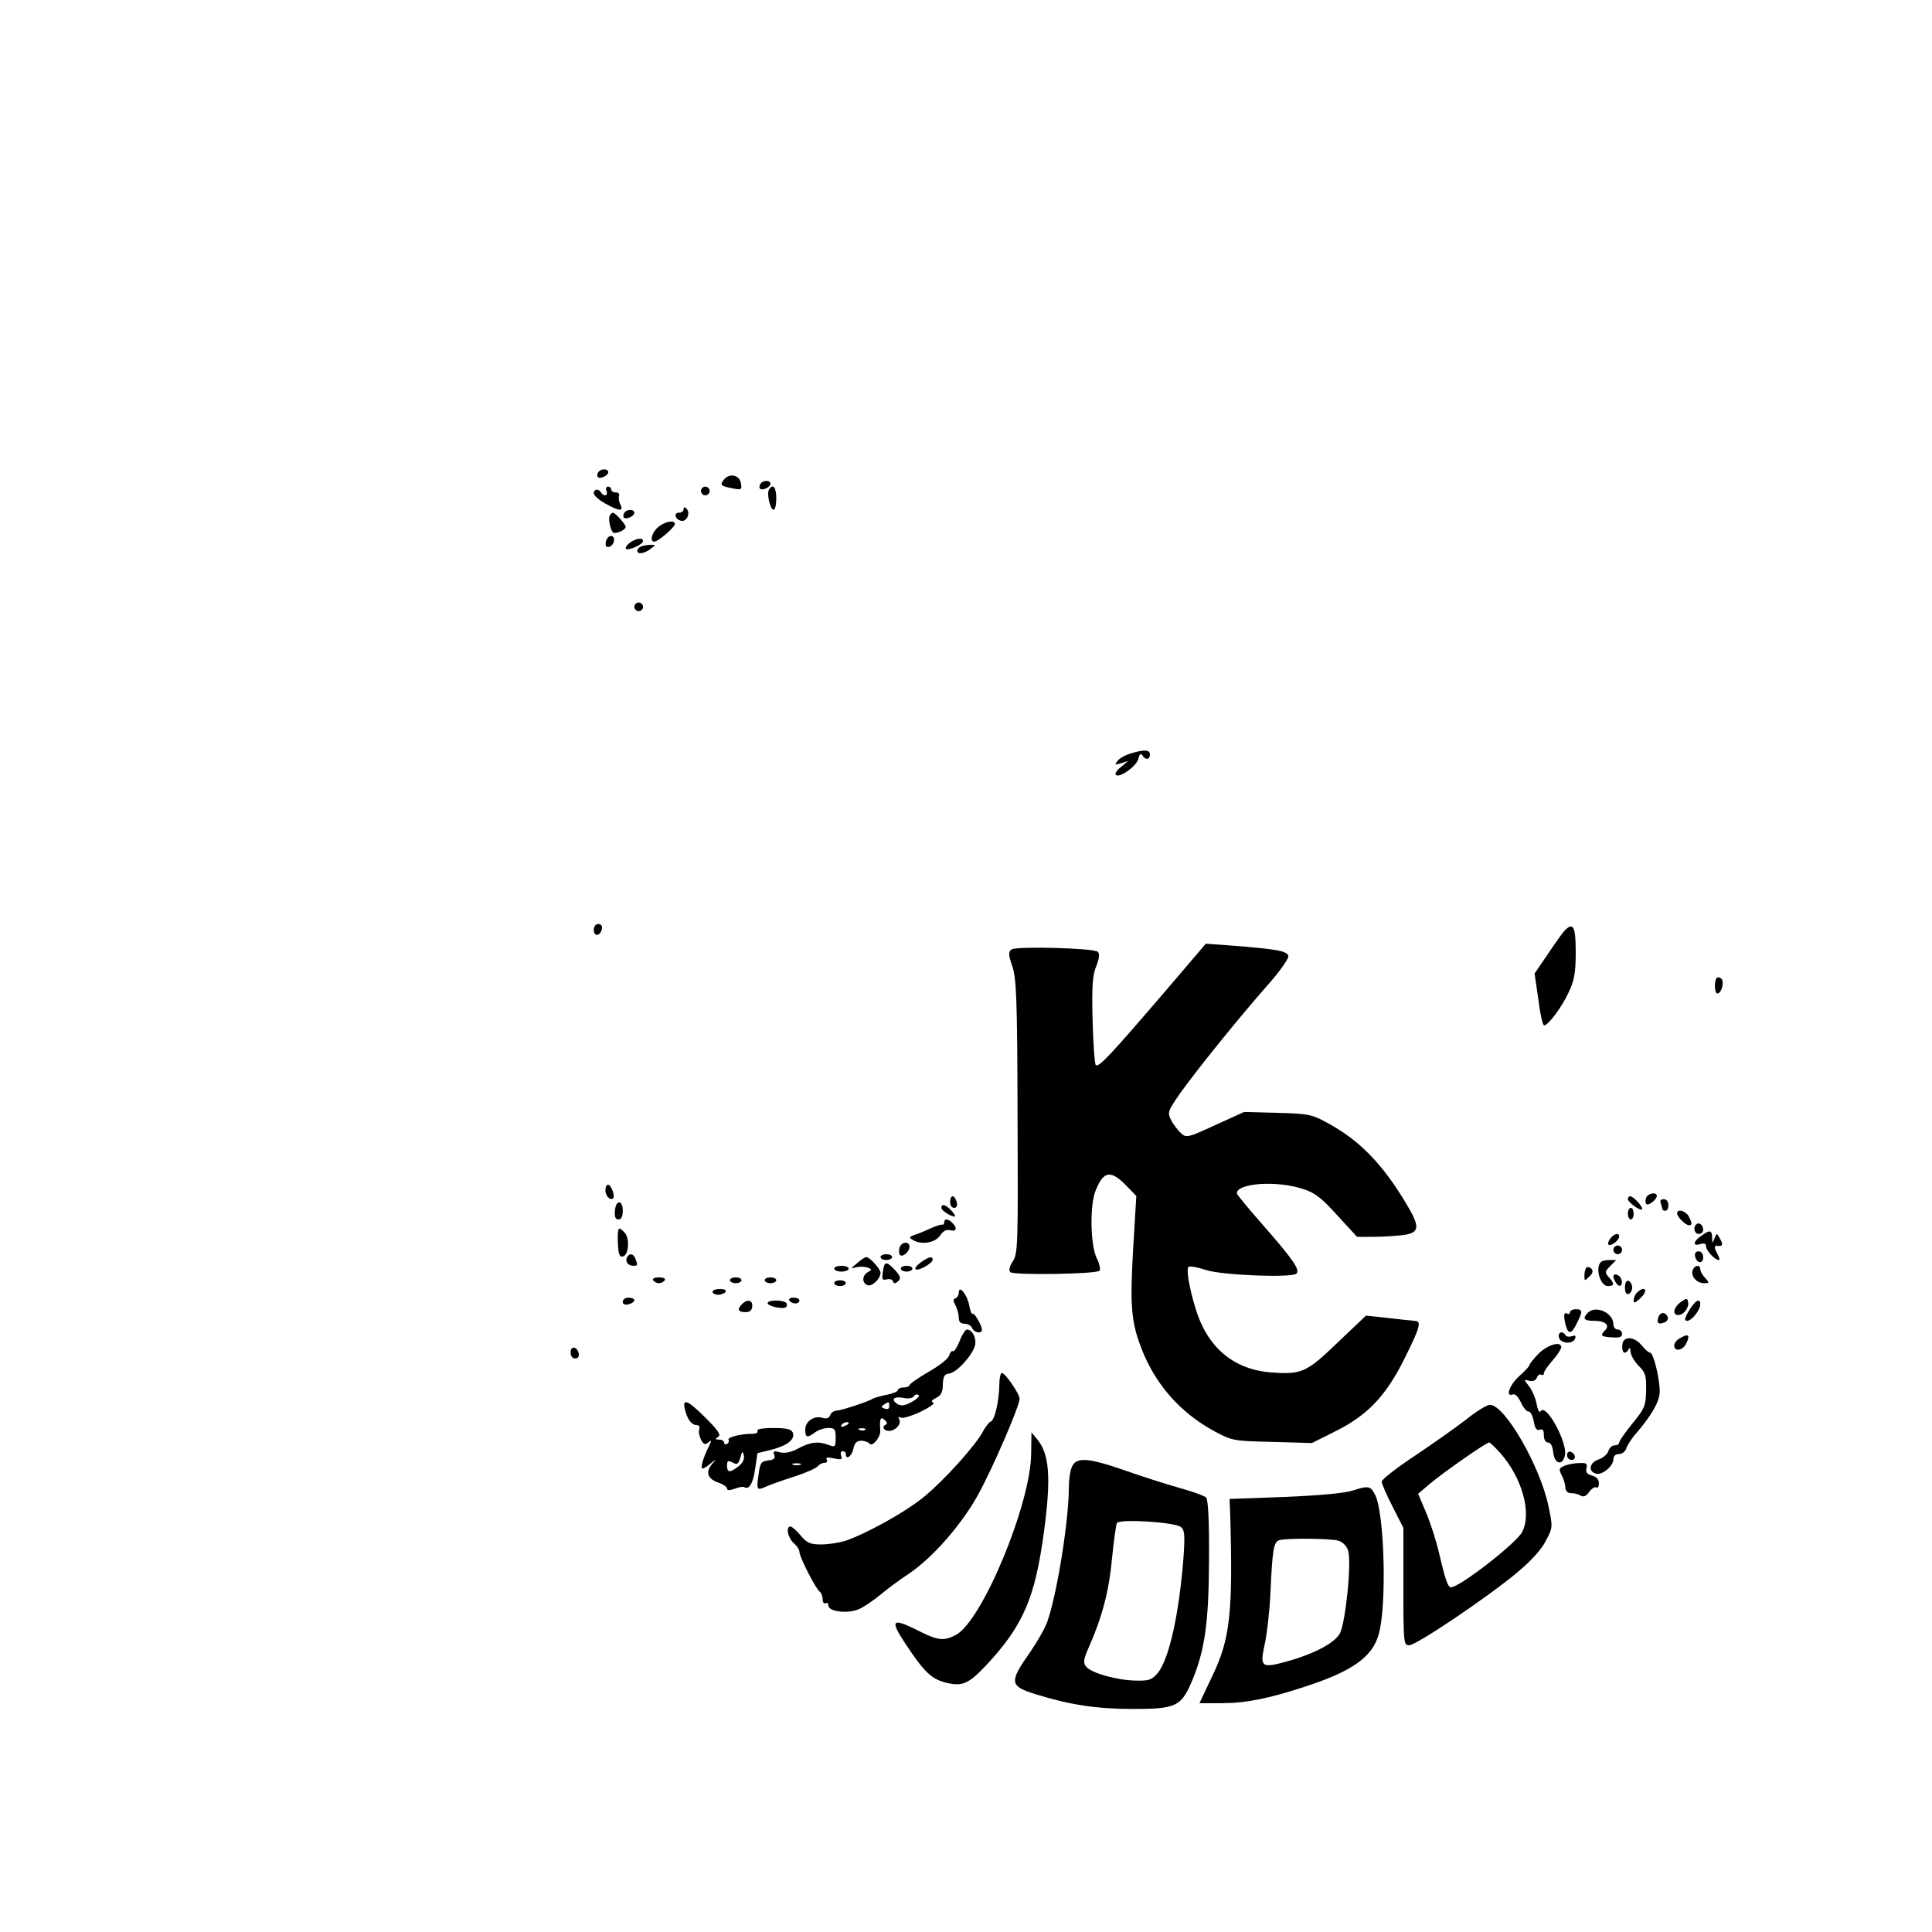 <?xml version="1.0" encoding="UTF-8" standalone="yes"?>
<svg version="1.0" xmlns="http://www.w3.org/2000/svg" width="500pt" height="500pt" viewBox="0 0 667 667" preserveAspectRatio="xMidYMid meet">
  <g transform="translate(0,667) scale(0.1,-0.1)" fill="#000000" stroke="none">
    <path d="M2065 5039 c-4 -6 -4 -13 -1 -16 8 -8 36 5 36 17 0 13 -27 13 -35 -1z"/>
    <path d="M2500 5015 c-16 -19 -12 -23 29 -31 30 -6 33 -5 29 17 -4 29 -39 37
-58 14z"/>
    <path d="M2625 4999 c-4 -6 -4 -13 -1 -16 8 -8 36 5 36 17 0 13 -27 13 -35 -1z"/>
    <path d="M2094 4975 c6 -17 -9 -21 -19 -5 -9 14 -25 12 -25 -3 0 -7 17 -23 39
-35 48 -27 65 -29 53 -4 -5 9 -7 23 -5 30 3 6 -2 12 -11 12 -9 0 -16 5 -16 10
0 6 -5 10 -11 10 -6 0 -9 -7 -5 -15z"/>
    <path d="M2420 4975 c0 -8 7 -15 15 -15 8 0 15 7 15 15 0 8 -7 15 -15 15 -8 0
-15 -7 -15 -15z"/>
    <path d="M2655 4980 c-9 -14 4 -70 16 -70 5 0 9 18 9 40 0 38 -12 52 -25 30z"/>
    <path d="M2360 4912 c0 -7 -7 -12 -16 -12 -20 0 -13 -24 8 -28 19 -4 33 27 18
42 -7 7 -10 6 -10 -2z"/>
    <path d="M2155 4899 c-4 -6 -4 -13 -1 -16 8 -8 36 5 36 17 0 13 -27 13 -35 -1z"/>
    <path d="M2105 4890 c-7 -12 5 -60 15 -60 17 0 40 12 40 21 0 9 -36 49 -44 49
-3 0 -7 -4 -11 -10z"/>
    <path d="M2273 4851 c-23 -19 -31 -51 -14 -51 13 0 71 50 71 61 0 15 -34 9
-57 -10z"/>
    <path d="M2093 4805 c-3 -9 -3 -18 0 -21 9 -9 27 6 27 22 0 19 -19 18 -27 -1z"/>
    <path d="M2174 4796 c-10 -8 -16 -17 -13 -21 8 -7 59 15 59 27 0 13 -24 10
-46 -6z"/>
    <path d="M2213 4783 c-7 -2 -13 -9 -13 -14 0 -14 24 -11 46 6 19 14 19 14 -1
14 -11 0 -26 -3 -32 -6z"/>
    <path d="M2190 4575 c0 -8 7 -15 15 -15 8 0 15 7 15 15 0 8 -7 15 -15 15 -8 0
-15 -7 -15 -15z"/>
    <path d="M3904 4069 c-17 -5 -38 -16 -45 -25 -12 -15 -11 -16 11 -9 l25 8 -25
-21 c-14 -11 -22 -23 -18 -27 12 -13 72 30 78 55 4 17 8 21 14 12 10 -17 26
-15 26 3 0 17 -19 18 -66 4z"/>
    <path d="M2050 3459 c0 -24 23 -21 28 4 2 10 -3 17 -12 17 -10 0 -16 -9 -16
-21z"/>
    <path d="M5398 3453 c-8 -10 -34 -46 -57 -81 l-43 -63 13 -90 c6 -49 15 -89
20 -89 14 0 62 64 85 115 19 40 24 67 24 138 0 91 -9 107 -42 70z"/>
    <path d="M4023 3248 c-192 -224 -230 -264 -240 -255 -4 5 -9 75 -11 156 -3
119 0 156 13 186 10 26 12 42 5 49 -13 13 -281 20 -298 8 -11 -8 -11 -18 3
-58 14 -43 17 -111 18 -519 2 -442 1 -472 -16 -499 -12 -18 -15 -32 -9 -38 11
-11 296 -7 308 5 4 4 0 24 -10 44 -22 46 -24 185 -3 234 28 69 53 71 111 10
l29 -30 -11 -183 c-11 -195 -7 -249 27 -339 48 -127 134 -225 253 -290 62 -33
66 -34 200 -37 l137 -4 78 39 c112 55 177 122 241 251 56 112 61 132 35 132
-10 1 -52 5 -93 10 l-74 8 -98 -93 c-108 -104 -124 -111 -232 -103 -107 9
-187 63 -234 158 -30 58 -61 194 -49 206 4 4 32 -1 62 -11 57 -18 296 -27 311
-12 13 13 -13 50 -110 161 -53 60 -96 112 -96 116 0 36 140 45 229 15 41 -13
64 -31 118 -91 l68 -74 56 0 c31 0 77 3 103 6 58 8 60 27 10 110 -82 137 -162
218 -269 276 -56 31 -67 33 -175 36 l-115 3 -99 -45 c-95 -44 -101 -45 -119
-28 -10 9 -26 30 -34 45 -13 27 -12 30 33 95 62 86 197 253 296 366 44 49 77
96 76 105 -4 18 -39 24 -189 36 l-96 7 -140 -164z"/>
    <path d="M5927 3294 c-10 -11 -8 -54 2 -54 14 0 25 40 14 51 -5 5 -12 6 -16 3z"/>
    <path d="M2090 2561 c0 -20 17 -37 27 -28 7 8 -7 47 -18 47 -5 0 -9 -9 -9 -19z"/>
    <path d="M5683 2535 c-3 -9 -3 -19 1 -22 7 -7 36 16 36 28 0 15 -30 10 -37 -6z"/>
    <path d="M3280 2520 c0 -11 6 -20 14 -20 9 0 12 7 9 20 -3 11 -9 20 -14 20 -5
0 -9 -9 -9 -20z"/>
    <path d="M5620 2531 c0 -12 42 -42 49 -36 5 6 -29 45 -41 45 -4 0 -8 -4 -8 -9z"/>
    <path d="M5734 2514 c3 -9 6 -18 6 -20 0 -2 5 -4 10 -4 6 0 10 9 10 20 0 12
-7 20 -16 20 -11 0 -14 -5 -10 -16z"/>
    <path d="M2123 2490 c-2 -21 2 -30 12 -30 10 0 15 10 15 30 0 39 -24 39 -27 0z"/>
    <path d="M3250 2500 c0 -9 32 -30 46 -30 4 0 -1 9 -11 20 -19 21 -35 26 -35
10z"/>
    <path d="M5620 2480 c0 -11 5 -20 10 -20 6 0 10 9 10 20 0 11 -4 20 -10 20 -5
0 -10 -9 -10 -20z"/>
    <path d="M5790 2481 c0 -12 29 -41 41 -41 12 0 11 7 -1 31 -11 19 -40 27 -40
10z"/>
    <path d="M3260 2450 c0 -5 -3 -9 -7 -8 -5 1 -24 -5 -43 -14 -19 -9 -44 -19
-55 -22 -16 -6 -17 -9 -5 -16 29 -19 79 -11 95 14 11 16 22 22 35 19 22 -6 26
7 8 25 -15 15 -28 16 -28 2z"/>
    <path d="M5856 2443 c-12 -12 -6 -33 9 -33 8 0 15 6 15 14 0 17 -14 28 -24 19z"/>
    <path d="M2133 2380 c2 -39 5 -50 17 -48 21 4 25 64 6 83 -22 23 -24 19 -23
-35z"/>
    <path d="M5873 2403 c-28 -19 -30 -37 -3 -28 14 4 20 2 20 -8 0 -14 30 -47 44
-47 4 0 2 9 -4 19 -12 23 -13 31 -2 30 19 -3 22 3 11 23 -12 22 -12 22 -20 3
-7 -19 -8 -19 -8 3 -1 26 -8 27 -38 5z"/>
    <path d="M5560 2395 c-7 -9 -10 -18 -7 -22 8 -7 37 15 37 28 0 14 -16 11 -30
-6z"/>
    <path d="M3106 2364 c-3 -9 -3 -20 0 -25 8 -13 34 9 34 27 0 19 -26 18 -34 -2z"/>
    <path d="M5570 2355 c0 -8 7 -15 15 -15 8 0 15 7 15 15 0 8 -7 15 -15 15 -8 0
-15 -7 -15 -15z"/>
    <path d="M5852 2333 c5 -25 28 -28 28 -4 0 12 -6 21 -16 21 -9 0 -14 -7 -12
-17z"/>
    <path d="M2165 2330 c-8 -14 3 -30 21 -30 16 0 16 2 8 24 -7 18 -20 21 -29 6z"/>
    <path d="M3040 2330 c0 -5 9 -10 20 -10 11 0 20 5 20 10 0 6 -9 10 -20 10 -11
0 -20 -4 -20 -10z"/>
    <path d="M2959 2309 c-23 -19 -23 -20 -3 -14 12 3 29 2 39 -1 16 -6 16 -8 1
-16 -20 -11 -21 -37 -1 -45 16 -5 44 21 45 43 0 12 -37 54 -49 54 -5 0 -19 -9
-32 -21z"/>
    <path d="M3182 2314 c-33 -23 -27 -37 8 -19 17 9 30 20 30 25 0 14 -12 12 -38
-6z"/>
    <path d="M5527 2313 c-21 -20 -2 -83 24 -83 23 0 24 8 3 31 -14 16 -14 19 5
38 l21 21 -23 0 c-13 0 -27 -3 -30 -7z"/>
    <path d="M3048 2279 c-4 -25 -2 -30 13 -26 10 3 20 0 22 -7 3 -8 8 -8 18 1 10
10 8 17 -11 38 -30 32 -37 32 -42 -6z"/>
    <path d="M2880 2290 c0 -5 11 -10 25 -10 14 0 25 5 25 10 0 6 -11 10 -25 10
-14 0 -25 -4 -25 -10z"/>
    <path d="M3110 2290 c0 -5 9 -10 20 -10 11 0 20 5 20 10 0 6 -9 10 -20 10 -11
0 -20 -4 -20 -10z"/>
    <path d="M5477 2294 c-4 -4 -7 -17 -7 -28 0 -19 1 -19 17 -3 12 11 14 20 7 27
-6 6 -13 7 -17 4z"/>
    <path d="M5844 2285 c-8 -20 13 -45 39 -45 19 0 19 1 4 18 -10 10 -17 24 -17
30 0 17 -20 15 -26 -3z"/>
    <path d="M5570 2263 c0 -5 4 -15 10 -23 11 -18 25 -7 17 15 -6 15 -27 21 -27
8z"/>
    <path d="M2255 2250 c3 -5 12 -10 20 -10 8 0 17 5 20 10 4 6 -5 10 -20 10 -15
0 -24 -4 -20 -10z"/>
    <path d="M2520 2250 c0 -5 9 -10 20 -10 11 0 20 5 20 10 0 6 -9 10 -20 10 -11
0 -20 -4 -20 -10z"/>
    <path d="M2640 2250 c0 -5 9 -10 20 -10 11 0 20 5 20 10 0 6 -9 10 -20 10 -11
0 -20 -4 -20 -10z"/>
    <path d="M2880 2240 c0 -5 9 -10 20 -10 11 0 20 5 20 10 0 6 -9 10 -20 10 -11
0 -20 -4 -20 -10z"/>
    <path d="M5610 2225 c0 -17 5 -25 13 -22 6 2 12 12 12 22 0 10 -6 20 -12 23
-8 2 -13 -6 -13 -23z"/>
    <path d="M2460 2210 c0 -5 9 -10 19 -10 11 0 23 5 26 10 4 6 -5 10 -19 10 -14
0 -26 -4 -26 -10z"/>
    <path d="M3310 2207 c0 -8 -5 -17 -11 -19 -9 -3 -9 -9 0 -25 6 -12 11 -31 11
-42 0 -14 6 -21 20 -21 11 0 23 -7 26 -15 7 -16 34 -21 34 -6 0 15 -27 61 -32
55 -3 -3 -9 11 -12 30 -7 37 -36 72 -36 43z"/>
    <path d="M5652 2208 c-7 -7 -12 -19 -12 -27 0 -11 4 -10 20 4 21 19 26 35 12
35 -4 0 -13 -5 -20 -12z"/>
    <path d="M2150 2176 c0 -9 7 -12 20 -9 11 3 20 9 20 14 0 5 -9 9 -20 9 -11 0
-20 -6 -20 -14z"/>
    <path d="M2725 2180 c3 -5 13 -10 21 -10 8 0 14 5 14 10 0 6 -9 10 -21 10 -11
0 -17 -4 -14 -10z"/>
    <path d="M5803 2175 c-25 -18 -31 -45 -9 -45 19 0 38 26 34 45 -3 14 -5 14
-25 0z"/>
    <path d="M2562 2168 c-18 -18 -14 -28 11 -28 16 0 23 6 24 20 2 22 -17 26 -35
8z"/>
    <path d="M2650 2171 c0 -10 51 -22 63 -14 4 2 5 9 2 14 -8 12 -65 12 -65 0z"/>
    <path d="M5831 2145 c-16 -27 -17 -35 -6 -35 15 0 45 37 45 57 0 24 -18 13
-39 -22z"/>
    <path d="M5420 2139 c0 -5 -4 -7 -10 -4 -11 7 -13 -9 -4 -42 9 -31 20 -29 38
9 21 41 20 48 -4 48 -11 0 -20 -5 -20 -11z"/>
    <path d="M5482 2138 c-20 -20 -14 -28 22 -28 38 0 55 -15 37 -33 -18 -18 -13
-22 24 -24 26 -2 35 1 35 12 0 8 -7 15 -15 15 -8 0 -15 8 -15 18 0 40 -61 67
-88 40z"/>
    <path d="M5726 2124 c-8 -21 -1 -28 19 -20 9 3 15 11 13 18 -7 19 -25 20 -32
2z"/>
    <path d="M3313 2040 c-9 -22 -19 -37 -23 -35 -4 3 -10 -4 -13 -14 -2 -11 -34
-36 -71 -57 -36 -21 -66 -42 -66 -46 0 -4 -9 -8 -20 -8 -11 0 -20 -4 -20 -9 0
-5 -17 -12 -37 -16 -21 -4 -42 -10 -48 -13 -17 -11 -109 -41 -126 -42 -9 0
-20 -7 -23 -16 -4 -10 -13 -13 -26 -9 -29 9 -60 -12 -60 -40 0 -29 7 -30 34
-10 11 8 31 15 45 15 23 0 26 -4 26 -34 0 -31 -2 -33 -23 -25 -36 14 -64 11
-105 -11 -25 -14 -46 -18 -64 -14 -21 6 -25 4 -20 -9 4 -12 -1 -17 -21 -19
-24 -3 -28 -8 -33 -48 -8 -53 -6 -57 24 -43 12 6 55 21 95 34 41 13 78 29 84
36 6 7 17 13 25 13 8 0 11 5 7 11 -4 8 3 9 25 4 26 -5 30 -4 25 9 -3 9 -1 16
5 16 6 0 11 -4 11 -10 0 -22 21 -8 26 18 4 20 12 28 27 28 12 0 25 -5 29 -10
9 -13 38 22 37 44 -3 42 1 51 15 38 8 -7 10 -14 5 -16 -16 -6 -9 -22 10 -22
23 0 45 25 35 41 -4 8 -3 9 5 5 6 -4 37 5 69 20 31 15 51 29 44 32 -9 3 -6 8
10 16 17 9 23 20 23 46 1 28 5 36 22 38 27 4 80 63 89 97 6 25 -9 55 -28 55
-5 0 -17 -18 -25 -40z m-165 -210 c-24 -13 -37 -15 -50 -7 -24 16 -12 27 21
21 16 -4 32 -1 35 5 4 6 12 9 17 5 6 -3 -5 -14 -23 -24z m-78 -15 c0 -9 -6
-12 -16 -8 -13 5 -13 7 -2 14 17 11 18 11 18 -6z m-140 -59 c0 -2 -7 -7 -16
-10 -8 -3 -12 -2 -9 4 6 10 25 14 25 6z m57 -22 c-3 -3 -12 -4 -19 -1 -8 3 -5
6 6 6 11 1 17 -2 13 -5z m-224 -121 c-7 -2 -19 -2 -25 0 -7 3 -2 5 12 5 14 0
19 -2 13 -5z"/>
    <path d="M5382 2053 c4 -22 49 -25 56 -4 3 10 0 12 -11 8 -9 -3 -19 -2 -22 3
-10 17 -27 11 -23 -7z"/>
    <path d="M5798 2049 c-10 -5 -18 -17 -18 -24 0 -22 28 -18 40 4 17 33 10 39
-22 20z"/>
    <path d="M5607 2043 c-10 -10 -8 -43 2 -43 5 0 12 6 14 13 3 6 6 2 6 -9 1 -12
13 -34 28 -49 24 -24 27 -34 26 -85 -1 -53 -5 -63 -47 -114 -25 -31 -46 -61
-46 -66 0 -6 -7 -10 -16 -10 -9 0 -18 -9 -21 -19 -3 -11 -18 -24 -35 -30 -32
-11 -36 -43 -6 -49 21 -4 58 27 58 50 0 11 7 18 19 18 11 0 23 9 26 21 4 11
19 35 35 52 52 61 80 109 80 143 0 46 -22 134 -33 134 -5 0 -18 11 -29 25 -19
24 -47 32 -61 18z"/>
    <path d="M5312 1997 c-17 -18 -32 -36 -32 -40 0 -4 -16 -21 -35 -38 -34 -30
-49 -74 -22 -63 8 3 19 -9 28 -28 8 -18 20 -32 26 -31 6 1 14 -14 18 -33 4
-25 10 -34 21 -30 10 4 14 -2 14 -19 0 -15 6 -25 14 -25 9 0 16 -12 18 -32 4
-43 33 -51 41 -11 8 45 -66 180 -84 151 -4 -7 -10 3 -14 25 -4 21 -16 48 -26
61 -19 24 -19 24 1 19 12 -3 22 1 26 11 3 9 10 13 15 10 5 -3 9 -1 9 5 0 6 14
26 30 44 17 19 30 40 30 46 0 22 -46 9 -78 -22z"/>
    <path d="M1970 2001 c0 -12 6 -21 16 -21 9 0 14 7 12 17 -5 25 -28 28 -28 4z"/>
    <path d="M3450 1888 c-1 -56 -16 -122 -30 -126 -6 -2 -17 -17 -26 -33 -24 -47
-131 -166 -202 -225 -65 -54 -203 -130 -275 -154 -20 -6 -57 -12 -82 -12 -38
0 -49 5 -71 31 -14 17 -30 31 -35 31 -17 0 -9 -40 11 -57 11 -10 20 -23 20
-31 0 -17 57 -129 70 -137 5 -3 10 -15 10 -26 0 -11 5 -17 10 -14 6 3 10 0 10
-8 0 -21 66 -29 104 -13 17 7 51 30 75 50 24 20 67 52 96 71 84 56 184 170
242 275 51 93 143 306 143 331 0 17 -50 89 -61 89 -5 0 -9 -19 -9 -42z"/>
    <path d="M2365 1803 c8 -34 23 -53 41 -53 7 0 11 -6 8 -14 -3 -8 0 -24 6 -36
9 -17 14 -19 25 -10 12 10 13 8 1 -16 -20 -41 -29 -74 -20 -74 4 0 17 8 28 18
21 17 21 17 3 -4 -22 -27 -14 -50 24 -63 16 -5 29 -15 29 -20 0 -7 8 -7 26 -1
14 6 29 8 33 6 17 -11 31 13 38 63 l8 54 48 12 c55 14 83 36 74 59 -5 12 -21
16 -67 16 -38 0 -59 -4 -55 -10 3 -6 -4 -10 -18 -10 -40 0 -87 -12 -82 -21 3
-4 1 -10 -5 -14 -5 -3 -10 -1 -10 4 0 6 -8 11 -17 11 -15 0 -15 2 -4 9 11 7 2
21 -42 65 -63 63 -83 71 -72 29z m185 -195 c-29 -23 -40 -23 -40 2 0 17 3 19
19 11 16 -9 20 -6 27 17 6 23 8 24 12 7 3 -12 -4 -26 -18 -37z"/>
    <path d="M5060 1768 c-36 -28 -116 -84 -177 -125 -62 -41 -113 -81 -113 -88 0
-7 17 -46 38 -87 l37 -73 0 -202 c0 -196 1 -203 20 -203 25 0 274 168 374 252
47 39 84 80 98 109 24 45 24 47 9 119 -29 139 -151 350 -202 350 -11 0 -48
-23 -84 -52z m120 -115 c75 -85 109 -207 75 -272 -20 -39 -216 -191 -246 -191
-10 0 -19 25 -40 115 -10 44 -31 109 -46 144 l-27 64 40 34 c46 39 195 143
205 143 4 0 21 -17 39 -37z"/>
    <path d="M3560 1654 c0 -174 -170 -583 -261 -629 -40 -21 -62 -19 -130 16 -90
45 -98 37 -43 -46 65 -98 89 -121 139 -134 56 -14 78 -5 136 56 131 139 173
235 204 471 24 182 18 263 -25 314 l-19 23 -1 -71z"/>
    <path d="M5410 1646 c0 -9 7 -16 16 -16 17 0 14 22 -4 28 -7 2 -12 -3 -12 -12z"/>
    <path d="M3700 1604 c-6 -14 -10 -45 -10 -70 0 -115 -41 -368 -74 -462 -8 -23
-35 -70 -59 -105 -74 -105 -72 -118 18 -146 119 -37 212 -51 338 -51 144 0
164 9 199 89 47 109 61 204 62 423 1 135 -3 211 -10 218 -6 6 -48 21 -95 34
-46 13 -130 40 -187 60 -126 44 -168 47 -182 10z m377 -206 c13 -10 14 -29 9
-103 -15 -197 -50 -355 -90 -402 -20 -23 -30 -26 -75 -25 -64 1 -154 26 -171
48 -11 13 -10 24 9 67 46 104 70 195 80 306 6 61 14 117 17 123 9 15 201 3
221 -14z"/>
    <path d="M5402 1610 c-20 -9 -21 -12 -11 -32 7 -13 13 -32 13 -43 1 -13 8 -20
21 -20 11 0 26 -4 33 -9 9 -5 19 -1 28 13 9 12 20 19 25 16 5 -4 9 3 9 14 0
13 -8 23 -24 27 -17 4 -22 11 -19 25 4 16 0 19 -23 18 -16 0 -39 -4 -52 -9z"/>
    <path d="M4670 1524 c-28 -9 -115 -17 -235 -22 l-190 -7 2 -50 c10 -343 0
-434 -62 -562 l-44 -93 77 0 c83 0 162 16 287 57 163 53 233 102 255 181 28
99 20 414 -12 480 -16 32 -23 34 -78 16z m-50 -173 c15 -4 29 -18 34 -34 13
-37 -8 -246 -28 -286 -18 -33 -87 -70 -183 -97 -88 -24 -94 -20 -77 58 8 35
17 115 20 178 7 153 11 178 32 183 27 7 174 6 202 -2z"/>
  </g>
</svg>